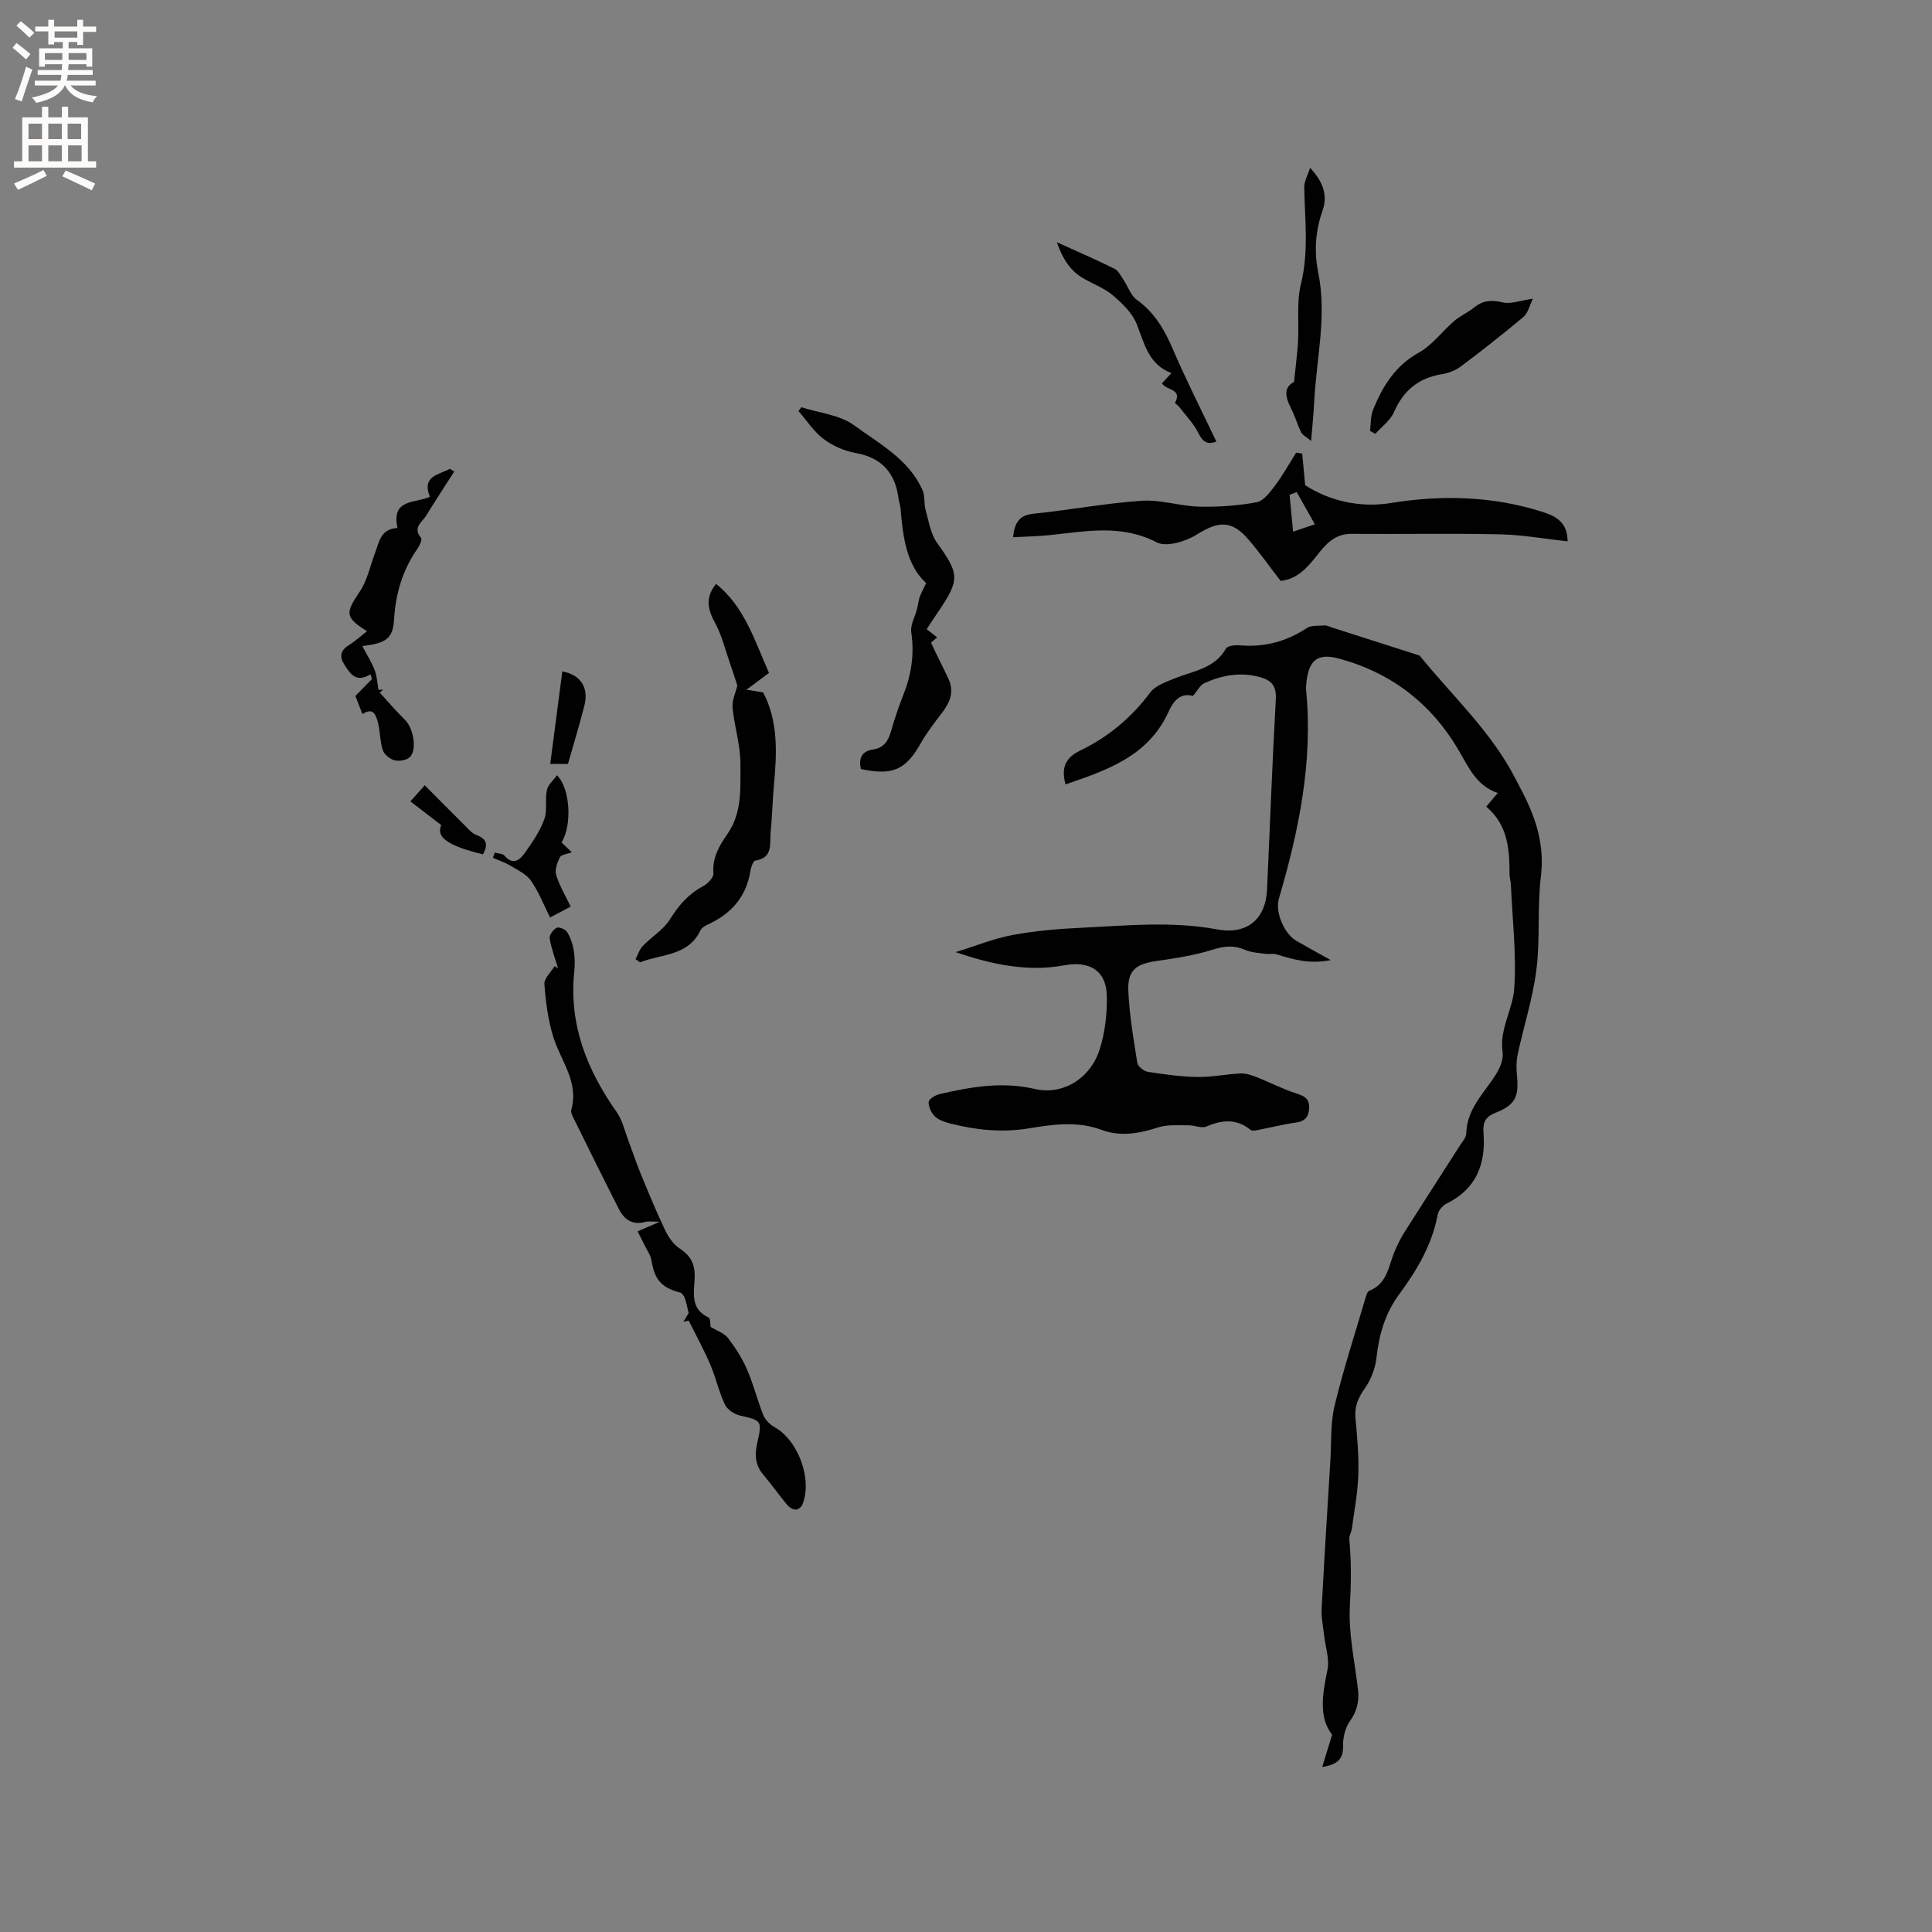 <svg enable-background="new 0 0 400 400" viewBox="0 0 400 400" xmlns="http://www.w3.org/2000/svg"><rect x="0" y="0" width="400" height="400" fill="#808080" stroke="none"/><g fill="#010102"><path d="m197.86 197.13c4.05-1.25 7.85-2.82 11.81-3.55 4.75-.89 9.62-1.28 14.45-1.51 9.29-.45 18.54-1.38 27.88.35 6.32 1.17 10.04-2.25 10.32-8.15.61-13.13 1.08-26.26 1.82-39.38.16-2.79-.76-4.01-3.32-4.71-4.02-1.1-7.79-.39-11.43 1.24-.92.41-1.49 1.61-2.42 2.67-2.55-.72-3.99.97-5.02 3.24-4.17 9.21-12.66 12.09-21.34 15.07-.97-3.53.05-5.57 3.02-7 5.81-2.79 10.61-6.81 14.51-12.03 1.07-1.44 3.25-2.17 5.05-2.91 3.84-1.57 8.27-1.99 10.65-6.2.33-.58 1.89-.73 2.84-.65 5.06.43 9.62-.76 13.87-3.57.95-.63 2.46-.46 3.73-.54.5-.03 1.01.27 1.52.43 6.04 1.93 12.08 3.86 18.12 5.8 6.79 8.38 14.86 15.76 19.86 25.53.48.94.98 1.88 1.47 2.82 2.79 5.44 4.55 10.95 3.78 17.32-.78 6.39-.13 12.95-.93 19.33-.74 5.93-2.62 11.7-3.88 17.57-.3 1.41-.29 2.93-.15 4.38.43 4.36-.33 6.07-4.4 7.69-2.19.87-2.7 2.02-2.52 4.29.48 6.35-1.52 11.53-7.65 14.53-.81.4-1.68 1.42-1.84 2.28-1.16 6.22-4.28 11.5-7.94 16.45-2.95 3.99-4.21 8.38-4.74 13.22-.24 2.18-1.15 4.51-2.41 6.31-1.35 1.93-2.16 3.69-1.94 6.08.36 3.9.72 7.84.6 11.74-.12 3.76-.84 7.5-1.34 11.24-.1.73-.6 1.45-.53 2.14.43 4.62.38 9.18.12 13.84-.32 5.73 1.02 11.55 1.68 17.33.27 2.4-.2 4.45-1.67 6.52-.97 1.36-1.46 3.38-1.42 5.09.06 2.7-1.06 3.88-4.32 4.41.69-2.26 1.25-4.08 2.05-6.69-2.8-3.57-2.02-8.36-.97-13.38.48-2.27-.44-4.84-.7-7.28-.2-1.81-.59-3.63-.5-5.42.54-10.24 1.18-20.48 1.81-30.72.23-3.8 0-7.73.89-11.38 1.85-7.63 4.29-15.12 6.51-22.66.12-.39.33-.94.64-1.06 3.89-1.52 4.01-5.39 5.4-8.48.56-1.25 1.15-2.5 1.89-3.65 3.8-6 7.66-11.96 11.48-17.94.51-.8 1.3-1.65 1.32-2.49.12-5.1 3.69-8.36 6.14-12.24.84-1.33 1.61-3.15 1.39-4.6-.71-4.79 2.13-8.86 2.41-13.23.47-7.12-.39-14.32-.7-21.49-.03-.74-.29-1.47-.28-2.2.01-5.18-.39-10.21-4.82-13.92.86-1.02 1.52-1.8 2.38-2.83-4.46-1.52-6.03-5.34-8.14-8.93-5.65-9.62-14.01-16.03-24.81-18.92-4.42-1.18-6.19.43-6.67 5.02-.05.53-.1 1.06-.05 1.59 1.44 14.82-1.52 29.07-5.65 43.16-.8 2.74 1.11 7.24 3.64 8.7 2.1 1.21 4.23 2.37 7.11 3.98-4.46.88-7.85-.15-11.26-1.2-.7-.21-1.51.01-2.25-.1-1.41-.2-2.92-.25-4.2-.81-2.29-1-4.28-.83-6.67-.07-3.79 1.19-7.78 1.81-11.73 2.37-4.26.61-6.01 1.96-5.8 6.3.24 4.95 1.07 9.89 1.86 14.79.12.74 1.35 1.72 2.18 1.85 3.42.54 6.88 1.01 10.34 1.07 2.95.05 5.9-.61 8.86-.73 1.16-.05 2.39.39 3.5.83 2.61 1.02 5.11 2.34 7.76 3.21 1.67.54 2.98.95 2.93 3.04-.05 1.89-.83 2.83-2.78 3.09-2.51.34-4.98.99-7.48 1.46-.61.12-1.49.35-1.86.05-2.93-2.37-5.88-2.09-9.14-.7-1.02.44-2.48-.27-3.73-.25-2.08.03-4.29-.19-6.21.42-3.95 1.27-7.83 2-11.8.52-5.01-1.87-10.06-1.12-15.06-.3-5.57.91-10.98.34-16.35-1.04-1.11-.29-2.33-.71-3.11-1.48-.73-.72-1.32-1.99-1.25-2.97.04-.59 1.37-1.39 2.24-1.6 6.5-1.5 12.95-2.65 19.74-1.07 5.8 1.35 11.48-2.17 13.4-8.12 1.14-3.54 1.59-7.46 1.5-11.2-.13-5.35-3.76-7.25-8.9-6.27-7.71 1.42-15.17-.28-22.39-2.74z"/><path d="m209.74 111.23c.33-3.03 1.28-4.57 4.24-4.87 7.47-.77 14.89-2.17 22.37-2.68 3.93-.27 7.94 1.11 11.92 1.21 3.96.1 7.99-.18 11.88-.9 1.45-.27 2.79-2.07 3.82-3.44 1.62-2.16 2.95-4.55 4.39-6.84.42.07.83.14 1.25.21.17 1.88.35 3.76.61 6.54 4.77 3.07 11.03 4.77 17.71 3.69 10.65-1.73 21.08-1.44 31.4 1.82 2.92.92 5.23 2.25 5.22 6.11-4.74-.52-9.33-1.35-13.93-1.45-10.28-.22-20.56-.02-30.84-.1-3.47-.03-5.35 2.2-7.19 4.55-1.99 2.54-4.1 4.84-7.45 5.19-2.28-2.95-4.35-5.89-6.69-8.61-3.46-4.01-6.2-3.79-10.7-.97-2.28 1.43-6.26 2.63-8.26 1.6-7.33-3.8-14.64-2.28-22.07-1.51-2.46.26-4.96.3-7.68.45zm58.74-9.34c-.5.18-.99.37-1.49.55.23 2.44.47 4.88.73 7.63 1.76-.59 2.73-.92 4.51-1.52-1.35-2.41-2.55-4.54-3.75-6.66z"/><path d="m142.58 271.87c-.36-1.45-.5-2.33-.81-3.15-.17-.44-.56-1-.96-1.11-3.91-1.05-5.26-2.63-5.92-6.62-.19-1.14-.96-2.2-1.48-3.28-.43-.89-.89-1.76-1.41-2.77 1.49-.64 2.62-1.13 4.61-1.99-1.64 0-2.37-.15-3.01.03-2.64.74-4.35-.48-5.46-2.64-3.17-6.22-6.25-12.49-9.35-18.75-.27-.55-.66-1.27-.52-1.78 1.64-5.73-2.1-10.05-3.67-14.98-1.13-3.54-1.6-7.35-1.89-11.07-.09-1.18 1.36-2.48 2.11-3.73.24.15.47.29.71.44-.61-2.06-1.38-4.09-1.73-6.19-.11-.67.74-1.83 1.45-2.19.48-.24 1.81.31 2.16.88.69 1.1 1.15 2.44 1.37 3.74.24 1.45.27 2.97.12 4.44-1.15 10.94 2.61 20.34 8.78 29.1 1.22 1.73 1.69 4 2.47 6.04.85 2.23 1.59 4.51 2.5 6.72 1.61 3.9 3.21 7.82 5.03 11.63.69 1.45 1.73 2.99 3.03 3.84 2.29 1.5 3.2 3.23 3.12 5.99-.09 2.98-1.05 6.46 2.83 8.28.49.23.4 1.7.45 1.95 1.43.89 2.88 1.35 3.63 2.34 1.53 2.01 2.93 4.2 3.93 6.5 1.33 3.06 2.12 6.34 3.36 9.44.4.99 1.37 1.95 2.33 2.49 4.93 2.75 7.93 10.92 5.73 16.11-.2.46-.92 1.01-1.36.98-.6-.04-1.33-.47-1.73-.96-1.71-2.07-3.27-4.27-5-6.32-1.68-1.99-1.77-4.14-1.22-6.55 1.06-4.62.89-4.64-3.55-5.65-1.18-.27-2.64-1.23-3.14-2.27-1.25-2.65-1.88-5.58-3.03-8.28-1.33-3.1-2.96-6.08-4.47-9.11-.37.08-.73.16-1.1.25.53-.87 1.03-1.71 1.09-1.8z"/><path d="m148.25 120.89c5.91 4.72 7.97 11.71 10.96 18.43-1.41 1.05-2.75 2.04-4.66 3.47 1.45.24 2.35.38 3.44.56 3.12 5.85 2.88 12.45 2.25 19.11-.31 3.27-.35 6.56-.69 9.82-.24 2.32.61 5.31-3.16 5.89-.46.07-.91 1.38-1.03 2.16-.83 5.27-3.87 8.75-8.58 10.97-.65.31-1.47.71-1.74 1.29-2.6 5.43-8.14 4.89-12.53 6.65-.31-.22-.62-.44-.93-.65.48-.91.79-1.99 1.48-2.71 1.85-1.93 4.33-3.41 5.69-5.6 1.79-2.89 3.81-5.2 6.82-6.8.96-.51 2.21-1.82 2.14-2.66-.27-3.26 1.23-5.77 2.92-8.19 3.07-4.42 2.64-9.52 2.67-14.39.03-3.9-1.26-7.8-1.63-11.73-.14-1.51.64-3.1.99-4.59-.55-1.67-1.17-3.61-1.84-5.54-.82-2.36-1.42-4.85-2.58-7.04-1.51-2.76-2.51-5.35.01-8.45z"/><path d="m165.9 84.31c3.7 1.19 7.99 1.58 10.96 3.76 5.23 3.84 11.36 7.04 14.16 13.47.52 1.19.24 2.69.6 3.97.67 2.36 1.04 5.01 2.41 6.91 4.55 6.33 4.74 7.58.35 14.04-.83 1.21-1.63 2.44-2.52 3.8.77.61 1.4 1.11 2.17 1.71-.48.44-1.31 1-1.24 1.16 1.14 2.53 2.47 4.98 3.62 7.51 1.2 2.64.22 4.88-1.43 7.02-1.54 2-3.1 4.02-4.34 6.21-3.12 5.51-5.79 6.76-12.41 5.35-.47-2.14.12-3.69 2.51-4.04 2.23-.33 3.14-1.74 3.72-3.73.73-2.54 1.56-5.06 2.54-7.51 1.69-4.21 2.34-8.46 1.67-13.02-.23-1.54.79-3.26 1.21-4.91.2-.77.26-1.59.51-2.34.29-.83.73-1.6 1.36-2.94-4.1-3.75-4.82-9.61-5.31-15.55-.05-.63-.31-1.23-.39-1.86-.67-5.34-3.41-8.56-8.93-9.54-2.31-.41-4.72-1.47-6.59-2.88-2.03-1.53-3.49-3.82-5.2-5.78.17-.26.37-.54.57-.81z"/><path d="m82.29 109.31c-1.3-6.13 3.66-5.07 6.72-6.45-1.76-4.31 1.82-4.55 4.14-5.8.3.19.59.39.89.58-1.94 3.03-3.93 6.04-5.81 9.12-.84 1.36-2.88 2.49-1.05 4.61.27.31-.31 1.61-.77 2.26-3.05 4.39-4.5 9.24-4.82 14.57-.24 3.96-1.54 4.97-6.58 5.55.97 1.85 1.93 3.35 2.56 4.98.47 1.2.51 2.56.8 4.12-.1.01.42-.04.94-.09-.22.22-.45.44-.67.66 1.74 1.9 3.42 3.86 5.25 5.67 1.66 1.64 2.51 6.06 1 7.63-.64.67-2.2.93-3.17.7-.96-.24-2.16-1.19-2.46-2.09-.61-1.82-.52-3.87-1.02-5.74-.38-1.41-.87-3.28-3.2-1.75-.6-1.53-1.13-2.91-1.46-3.75 1.27-1.3 2.36-2.4 3.44-3.51-.11-.32-.21-.65-.32-.97-3.01 1.84-4.21-.14-5.42-2.03-1.02-1.6-.83-2.9.91-3.98 1.32-.82 2.49-1.9 3.8-2.92-4.57-2.81-4.5-3.78-1.57-8.09 1.61-2.36 2.21-5.4 3.25-8.15.84-2.22 1.09-4.92 4.62-5.13z"/><path d="m283.65 89.23c.19-1.48.09-3.09.64-4.42 1.97-4.84 4.56-9.09 9.47-11.81 2.78-1.54 4.81-4.4 7.3-6.53 1.27-1.09 2.88-1.78 4.19-2.84 1.82-1.47 3.59-1.56 5.86-1.02 1.64.39 3.56-.38 6.26-.76-.76 1.54-1.04 3-1.92 3.74-4.21 3.53-8.53 6.93-12.93 10.23-1.13.85-2.62 1.44-4.03 1.66-4.81.78-7.92 3.37-9.88 7.84-.76 1.73-2.54 3.02-3.86 4.5-.37-.19-.73-.39-1.1-.59z"/><path d="m271.24 34.75c2.7 2.88 3.7 5.67 2.57 8.88-1.47 4.19-1.77 8.44-.88 12.81 1.83 9.02-.4 17.94-.85 26.9-.12 2.4-.37 4.8-.62 7.95-1.02-.85-1.79-1.19-2.07-1.77-.79-1.61-1.27-3.38-2.09-4.97-1.18-2.31-1.63-4.37.62-5.45.2-1.87.36-3.25.49-4.62.13-1.36.29-2.71.35-4.07.17-3.87-.33-7.91.58-11.59 1.65-6.67.82-13.26.69-19.91-.05-1.39.78-2.78 1.21-4.16z"/><path d="m218.81 50.15c4.28 1.94 8.16 3.62 11.93 5.49.81.4 1.32 1.49 1.88 2.32.93 1.37 1.49 3.21 2.74 4.11 3.71 2.65 5.76 6.24 7.51 10.32 2.74 6.38 5.9 12.59 8.97 19.04-1.58.57-2.68.36-3.67-1.66-.98-2.02-2.64-3.71-4.03-5.53-.25-.33-.91-.73-.87-.82 1.6-2.99-1.81-2.53-2.7-4.06.47-.51 1.02-1.1 1.96-2.12-4.71-1.75-5.58-6.04-7.16-10.09-.89-2.27-2.93-4.26-4.85-5.91-1.73-1.49-4-2.36-6.03-3.49-2.94-1.63-4.52-4.25-5.68-7.6z"/><path d="m116.26 174.42c.65.62 1.32 1.26 2.12 2.03-.99.39-2.19.48-2.46 1.03-.56 1.11-1.1 2.62-.77 3.69.7 2.26 1.96 4.35 3 6.53-1.88.99-2.98 1.57-4.27 2.25-1.29-2.58-2.33-5.28-3.93-7.59-.96-1.38-2.76-2.21-4.28-3.13-1.13-.68-2.41-1.1-3.62-1.64.13-.36.27-.72.4-1.07.68.2 1.6.18 1.99.63 1.89 2.17 3.27.79 4.32-.7 1.51-2.15 3.05-4.39 3.93-6.82.67-1.84.12-4.09.54-6.06.23-1.1 1.34-2.02 2.09-3.06 2.77 2.75 3.15 10.38.94 13.91z"/><path d="m117.59 158.16c-.96 0-1.99 0-3.67 0 .85-6.51 1.67-12.81 2.5-19.15 3.84.7 5.49 3.39 4.59 7-1 3.97-2.21 7.88-3.42 12.15z"/><path d="m100 176.88c-7.35-1.77-9.75-3.57-8.64-6.05-2.15-1.65-4.27-3.28-6.39-4.91 1.36-1.53 2.11-2.38 2.97-3.34 2.66 2.68 5.47 5.53 8.31 8.34.73.73 1.47 1.63 2.38 1.96 2.14.77 2.47 1.98 1.37 4z"/></g><path d="m2.6 9.9.8-1c.9.7 1.9 1.4 2.9 2.3l-.9 1.1c-1.1-1-2-1.8-2.8-2.4zm.5 10.6c.9-2.1 1.6-4.3 2.3-6.7.4.2.8.4 1.3.6-.7 2.1-1.5 4.3-2.2 6.6zm.3-15.2.9-.9c1 .8 2 1.6 2.8 2.4l-1 1c-.9-.9-1.8-1.7-2.7-2.5zm12.6-1.2h1.2v1.4h2.7v1.1h-2.7v2.7h-1.2v-.6h-1.8v1.3h4.9v3.8h-1.2v-.5h-3.7c0 .4-.1.9-.1 1.2h5.1v1h-5.2c0 .5-.1.9-.2 1.2h6v1h-5.2c1.1 1.3 2.9 2 5.5 2.2-.4.4-.7.8-.9 1.3-2.9-.5-4.8-1.6-5.7-3.5h-.1c-.8 1.7-2.7 2.9-5.9 3.6-.2-.4-.6-.8-.9-1.1 2.8-.6 4.6-1.4 5.4-2.5h-4.8v-1h5.3c.1-.3.2-.7.2-1.2h-4.9v-1h5c0-.4 0-.8.1-1.2h-3.6v.5h-1.2v-3.8h4.9v-1.3h-1.8v.5h-1.2v-2.7h-2.7v-1h2.7v-1.4h1.2v1.4h4.8zm-6.7 8.3h3.6c0-.4 0-.9 0-1.4h-3.6zm1.9-4.6h4.8v-1.3h-4.7v1.3zm6.7 3.2h-3.7v1.4h3.7z" fill="#fcfbfa"/><path d="m8.7 22.1h1.3v2.2h2.8v-2.2h1.3v2.2h4.1v9.1h1.7v1.3h-17v-1.3h1.7v-9.1h4.1zm.3 13.1.7 1.2c-1.8.9-3.8 1.9-6 2.9-.2-.4-.5-.8-.8-1.3 2.3-1 4.4-1.9 6.1-2.8zm-3.1-6.4h2.8v-3.2h-2.8zm0 4.6h2.8v-3.3h-2.8zm4.1-4.6h2.8v-3.2h-2.8zm0 4.6h2.8v-3.3h-2.8zm3.6 1.9c2.1.9 4.1 1.8 6.1 2.7l-.7 1.4c-2.2-1.1-4.2-2-6.1-2.9zm3.2-9.7h-2.8v3.2h2.8zm-2.7 7.8h2.8v-3.3h-2.8z" fill="#fcfbfa"/></svg>